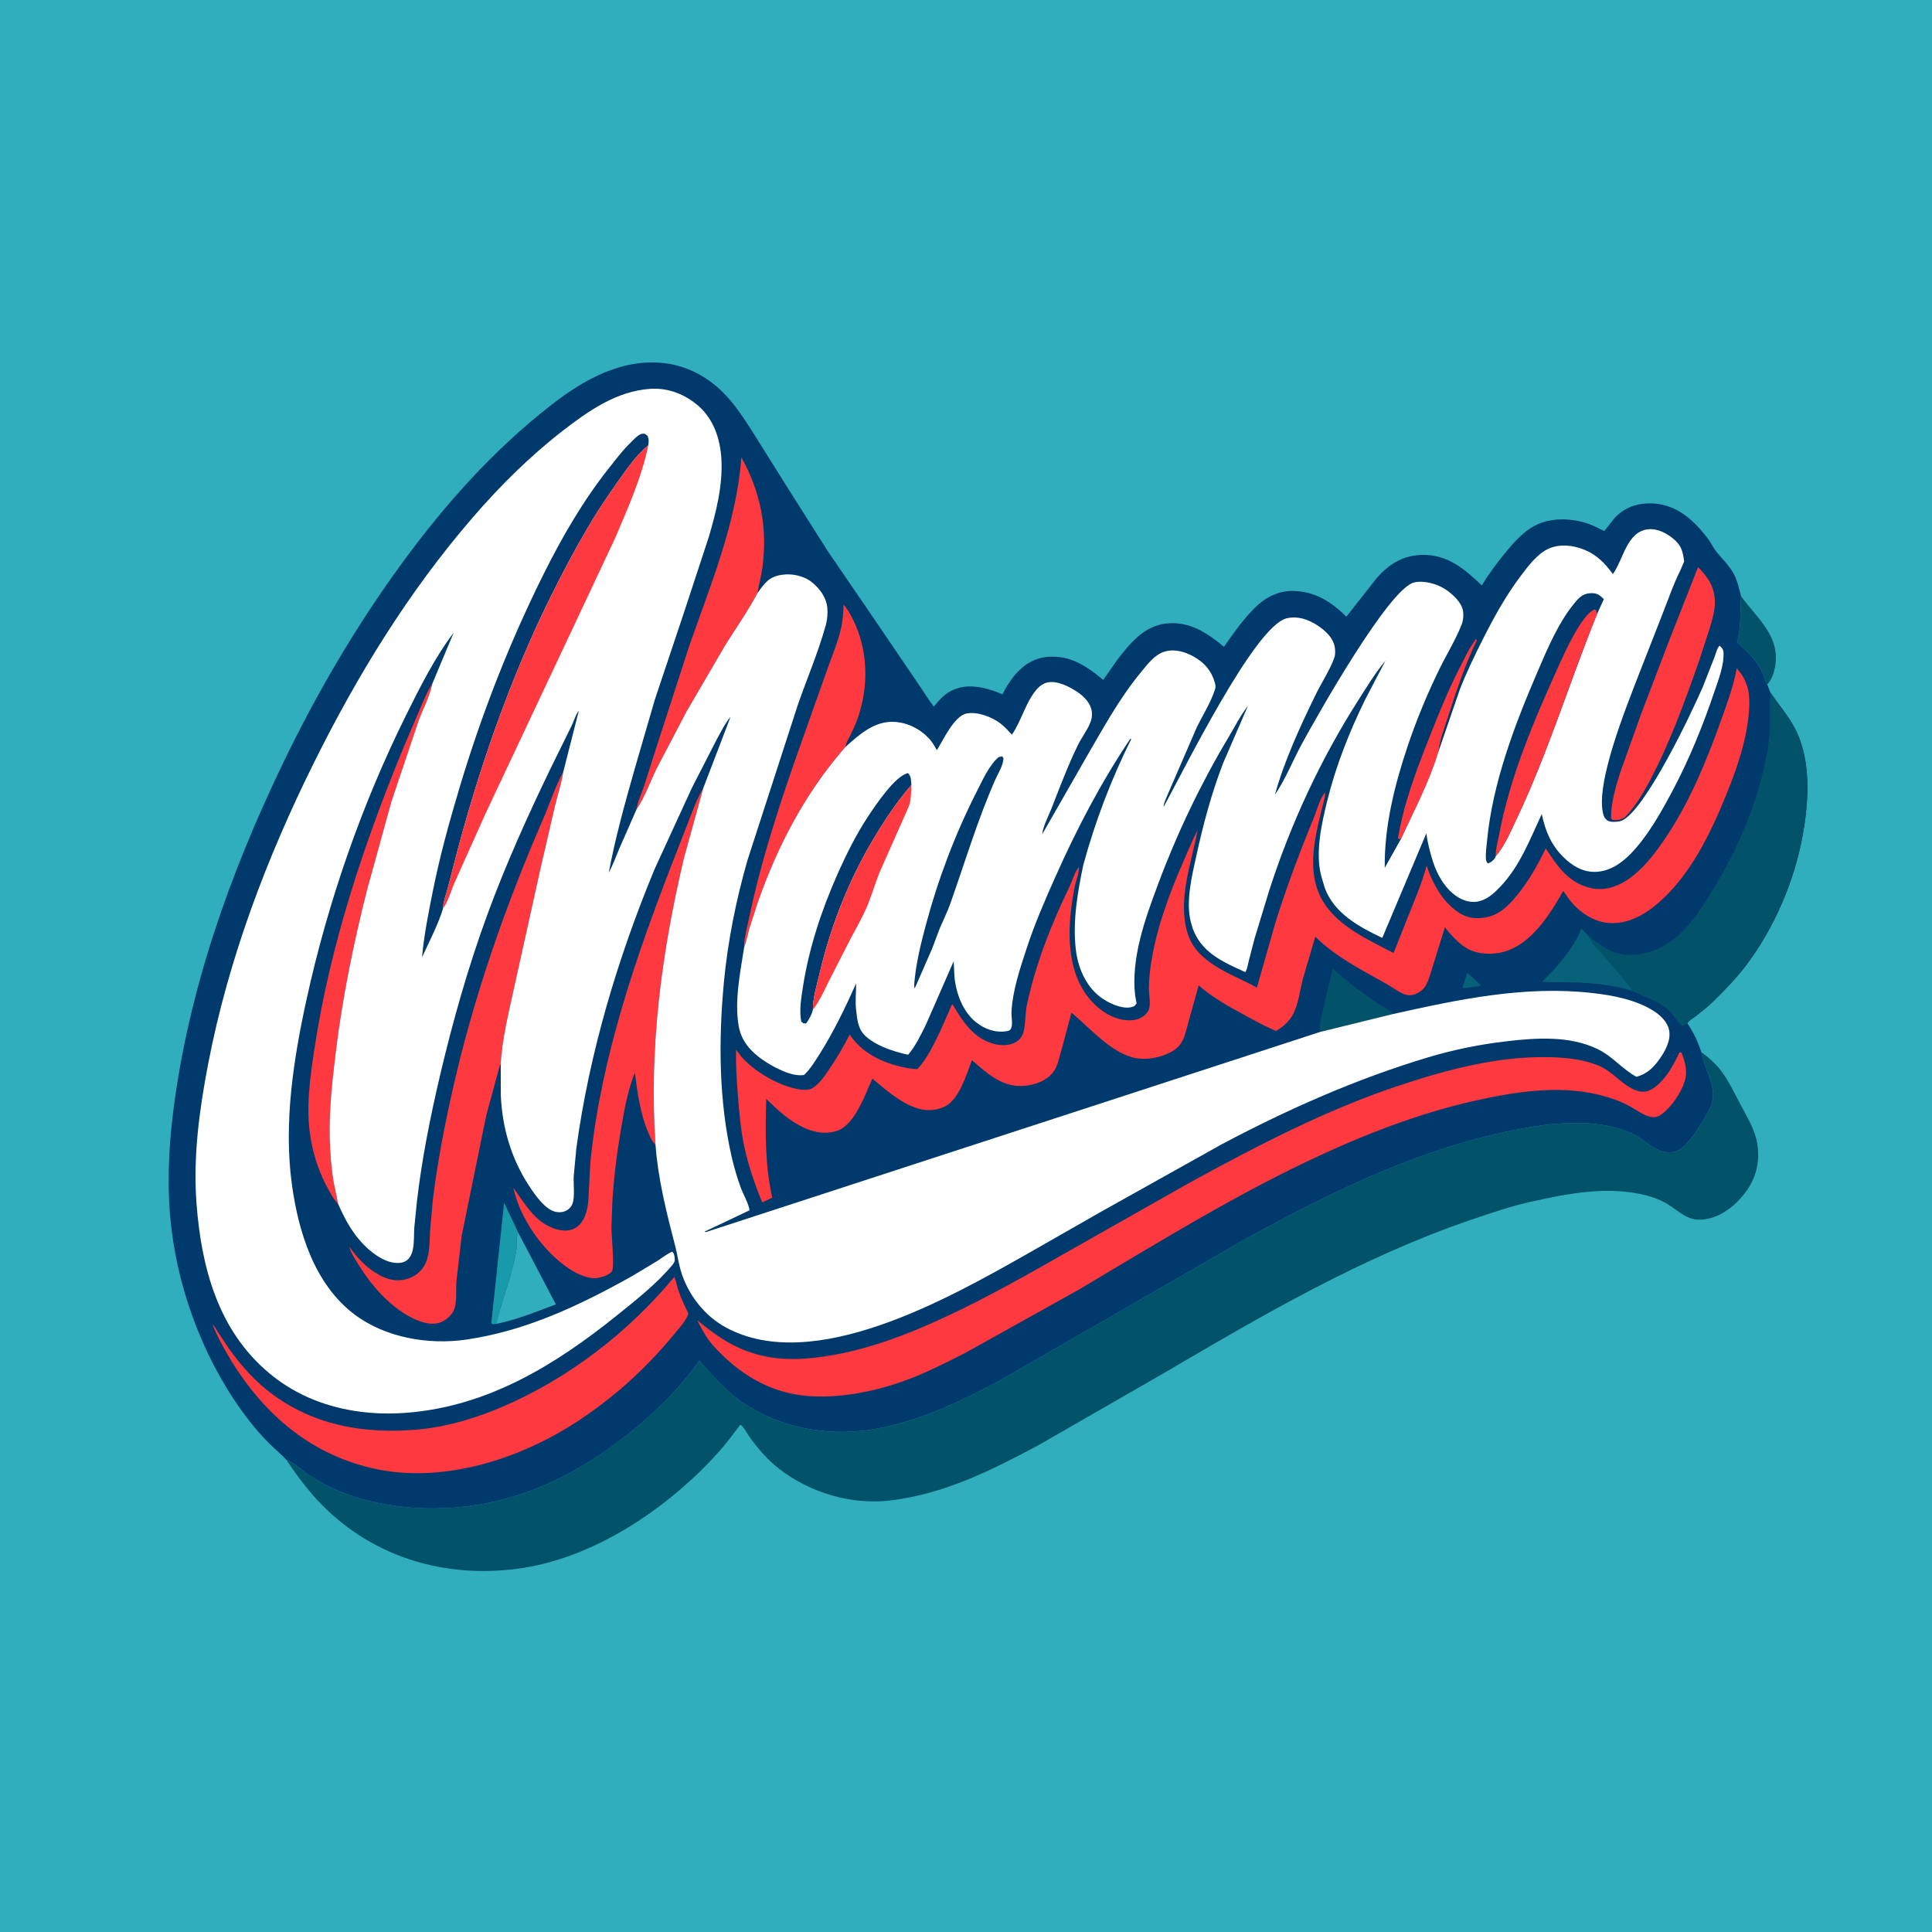 <svg version="1.1" xmlns="http://www.w3.org/2000/svg" style="display: block;" viewBox="0 0 2048 2048" width="1024" height="1024">
<path transform="translate(0,0)" fill="rgb(49,174,190)" d="M -0 -0 L 2048 0 L 2048 2048 L -0 2048 L -0 -0 z"/>
<path transform="translate(0,0)" fill="rgb(2,82,106)" d="M 1845.51 631.823 C 1862.12 655.046 1887.05 673.668 1881.83 705.861 C 1880.76 712.499 1878.17 720.669 1873.36 725.598 C 1870.64 720.969 1869.33 715.418 1866.92 710.562 C 1861.02 698.666 1851.48 689.501 1841.45 681.099 C 1845.76 664.132 1844.67 649.065 1845.51 631.823 z"/>
<path transform="translate(0,0)" fill="rgb(2,82,106)" d="M 1803.41 1115.27 C 1810.84 1120.69 1817.88 1126.71 1823.56 1133.98 C 1831.99 1144.8 1838.41 1158.31 1844.78 1170.47 C 1851.65 1183.59 1860.14 1196.89 1862.67 1211.69 C 1865.84 1230.29 1862.02 1247.96 1850.75 1263.26 C 1840.18 1277.6 1824.78 1290.23 1806.66 1292.62 C 1789.14 1294.92 1781.52 1284.99 1767.94 1276.61 C 1761.09 1272.39 1753.58 1269.37 1745.81 1267.34 C 1705.09 1256.75 1662.57 1265.01 1622.44 1274.03 C 1600.71 1278.91 1579.9 1286.03 1558.86 1293.21 C 1444.36 1332.29 1339.19 1393.62 1235.28 1454.68 L 1101.42 1531.62 C 1051.17 1558.47 1002.42 1583.15 945.153 1590.41 C 903.192 1595.73 858.941 1582.66 825.661 1556.84 C 814.205 1547.96 804.495 1536.8 795.908 1525.18 C 792.51 1520.58 789.272 1513.62 784.936 1510.11 C 777.163 1520.2 769.707 1530.48 761.154 1539.95 C 707.599 1599.23 628.957 1652.45 548.5 1662.96 C 482.397 1671.6 416.843 1656.77 364.006 1615.53 C 339.104 1596.1 320.982 1573.91 303.686 1547.63 C 311.113 1549.91 318.286 1557.05 324.681 1561.59 C 374.456 1596.97 447.94 1605.01 507 1595.06 C 565.283 1585.24 613.642 1560.24 660.142 1524.59 C 691.285 1500.71 718.642 1474.22 741.511 1442.22 C 744.861 1447.19 749.72 1451.79 753.752 1456.26 C 763.64 1467.2 773.588 1477.45 785.836 1485.81 C 830.321 1516.16 884.705 1524.31 937 1513.02 C 979.417 1503.86 1018.92 1485.27 1057 1464.99 L 1158.96 1406.38 L 1321 1312.95 C 1414.01 1261.96 1509.16 1215.35 1614.4 1196.15 C 1650.83 1189.5 1696.09 1185.71 1730.52 1201.88 C 1737.22 1205.02 1743.35 1209.98 1749.44 1214.17 C 1757.26 1219.57 1765.53 1223.09 1775.22 1220.79 C 1786.29 1218.15 1796.9 1200.89 1802.79 1191.89 C 1807.84 1184.16 1814.26 1174.42 1815.62 1165.17 C 1817.93 1149.45 1806.66 1131.61 1803.61 1116.36 L 1803.41 1115.27 z"/>
<path transform="translate(0,0)" fill="rgb(0,58,108)" d="M 303.686 1547.63 C 298.383 1541.83 292.143 1536.79 286.537 1531.26 C 278.426 1523.27 270.951 1514.79 263.969 1505.79 C 219.343 1448.27 190.242 1374.14 181.673 1301.8 C 176.869 1261.26 178.451 1219.44 183.519 1178.99 C 199.645 1050.28 243.311 926.923 299.308 810.475 C 335.21 735.815 376.8 664.527 425.687 597.599 C 471.608 534.733 522.986 477.014 584.62 429.069 C 619.428 401.992 660.186 379.208 705.824 385.166 C 728.873 388.175 749.81 399.431 766.197 415.707 C 778.709 428.134 788.337 443.166 797.833 457.924 L 834.972 517.136 L 877.748 584.673 L 924.499 652.955 L 972.175 723.072 C 978.171 731.643 983.408 740.664 989.842 748.936 C 996.382 741.195 1001.93 734.692 1011.59 730.79 C 1028.3 724.036 1046.91 729.275 1062.64 736.014 C 1066.01 729.107 1070.23 722.41 1075.08 716.435 C 1084.04 705.374 1095.64 697.672 1110.16 696.332 C 1134.13 694.119 1152 706.109 1169.48 720.741 L 1184.16 699.68 C 1197.81 681.978 1212.66 663.486 1236.39 660.931 C 1261.07 658.274 1279.4 670.793 1297.45 685.638 C 1307.23 671.556 1317.21 657.388 1329.28 645.143 C 1340.38 633.877 1354.16 626.271 1370.33 626.417 C 1393.57 626.626 1411.47 637.879 1427.19 653.758 L 1459.82 612.206 C 1472.83 597.837 1486.93 588.89 1506.83 588.239 C 1534.06 587.348 1552.3 602.999 1570.73 620.505 C 1578.11 608.469 1586.55 597.013 1595.52 586.12 C 1603.69 576.212 1612.23 566.288 1623.22 559.402 C 1640.41 548.629 1662.05 548.652 1681.01 554.321 C 1686.51 555.967 1691.58 558.445 1696.71 560.986 C 1697.05 561.151 1700.33 562.949 1700.57 562.915 C 1700.99 562.858 1710.82 549.736 1712.28 548.278 C 1717.94 542.633 1725.18 537.928 1732.91 535.771 C 1748.94 531.3 1766.12 533.832 1780.4 542.272 C 1792.59 549.474 1803.04 560.903 1811.37 572.285 C 1814.12 576.028 1816.01 580.347 1818.85 584.029 C 1825.1 592.134 1832.95 599.109 1837.82 608.245 C 1841.72 615.57 1843.4 623.856 1845.51 631.823 C 1844.67 649.065 1845.76 664.132 1841.45 681.099 C 1851.48 689.501 1861.02 698.666 1866.92 710.562 C 1869.33 715.418 1870.64 720.969 1873.36 725.598 L 1876.72 734.165 C 1885.15 746.385 1894.98 757.934 1902.08 771 C 1920.3 804.532 1917.49 849.199 1910.91 885.53 C 1902.1 934.209 1880.62 984.249 1850.65 1023.66 C 1840.36 1037.2 1828.47 1049.49 1816.31 1061.34 C 1810.48 1067.02 1804.19 1072.06 1797.74 1077.01 C 1795.05 1079.08 1789.96 1081.95 1788.69 1084.86 C 1795.16 1094.09 1799.99 1104.51 1803.41 1115.27 L 1803.61 1116.36 C 1806.66 1131.61 1817.93 1149.45 1815.62 1165.17 C 1814.26 1174.42 1807.84 1184.16 1802.79 1191.89 C 1796.9 1200.89 1786.29 1218.15 1775.22 1220.79 C 1765.53 1223.09 1757.26 1219.57 1749.44 1214.17 C 1743.35 1209.98 1737.22 1205.02 1730.52 1201.88 C 1696.09 1185.71 1650.83 1189.5 1614.4 1196.15 C 1509.16 1215.35 1414.01 1261.96 1321 1312.95 L 1158.96 1406.38 L 1057 1464.99 C 1018.92 1485.27 979.417 1503.86 937 1513.02 C 884.705 1524.31 830.321 1516.16 785.836 1485.81 C 773.588 1477.45 763.64 1467.2 753.752 1456.26 C 749.72 1451.79 744.861 1447.19 741.511 1442.22 C 718.642 1474.22 691.285 1500.71 660.142 1524.59 C 613.642 1560.24 565.283 1585.24 507 1595.06 C 447.94 1605.01 374.456 1596.97 324.681 1561.59 C 318.286 1557.05 311.113 1549.91 303.686 1547.63 z"/>
<path transform="translate(0,0)" fill="rgb(7,98,121)" d="M 1555.4 1031.05 L 1569.88 1044.5 L 1566.75 1045.52 L 1550.11 1047.5 L 1555.4 1031.05 z"/>
<path transform="translate(0,0)" fill="rgb(24,154,171)" d="M 525.956 1403.41 L 522 1403.74 L 520.827 1402.5 L 534.392 1275.03 L 549.455 1306.82 C 546.684 1311.44 548.133 1317.93 547.565 1323.19 C 547.063 1327.84 545.906 1332.6 544.92 1337.18 C 540.077 1359.68 531.085 1380.99 525.956 1403.41 z"/>
<path transform="translate(0,0)" fill="rgb(254,57,63)" d="M 1485.73 888.125 L 1482.88 889.796 L 1481.93 888.5 C 1487.95 852.001 1501.36 816.67 1514.9 782.381 C 1524.86 757.147 1534.92 732.134 1547.3 707.949 C 1552.5 697.805 1557.65 686.676 1564.5 677.566 L 1565.62 678.5 C 1553.03 704.45 1543.64 732.966 1534.79 760.385 C 1531.13 771.695 1526.44 783.671 1525.02 795.498 L 1524.92 796.436 C 1515.33 828.325 1499.7 858.031 1485.73 888.125 z"/>
<path transform="translate(0,0)" fill="rgb(2,82,106)" d="M 1399.46 1093.88 L 1399.34 1091.97 C 1398.7 1083.1 1401.56 1074.39 1403.58 1065.81 L 1412.68 1026.47 C 1427.25 1040.4 1445.2 1053.13 1461.74 1064.62 C 1465.46 1067.2 1469.95 1068.84 1473.5 1071.49 C 1474.76 1072.43 1475.42 1073.7 1476.18 1075.02 L 1399.46 1093.88 z"/>
<path transform="translate(0,0)" fill="rgb(7,98,121)" d="M 1730.86 1050.64 C 1700.08 1040.62 1666.63 1041.17 1634.66 1040.88 L 1649.84 1025.09 C 1659.52 1013.18 1670.38 999.867 1675.98 985.451 L 1676.42 984.287 L 1684.16 992.593 C 1686.9 999.753 1693.17 1005.17 1698.3 1010.71 L 1722.65 1039.5 C 1725.43 1043.02 1728.95 1046.56 1730.86 1050.64 z"/>
<path transform="translate(0,0)" fill="rgb(49,174,190)" d="M 525.956 1403.41 C 531.085 1380.99 540.077 1359.68 544.92 1337.18 C 545.906 1332.6 547.063 1327.84 547.565 1323.19 C 548.133 1317.93 546.684 1311.44 549.455 1306.82 L 589.229 1382.7 C 568.082 1390.61 548.215 1398.82 525.956 1403.41 z"/>
<path transform="translate(0,0)" fill="rgb(254,57,63)" d="M 358.468 1276.32 C 354.148 1272.06 351.23 1266.44 348.279 1261.19 C 339.05 1244.74 332.919 1227.03 329.649 1208.5 L 329.346 1206.83 C 323.846 1175.58 328.701 1141.85 333.453 1110.75 C 350.223 1000.99 385.745 894.44 427.931 792 L 445.601 750.496 C 449.345 741.954 452.911 732.512 458.247 724.846 L 458.078 725.722 C 455.459 738.553 447.922 752.435 443.451 764.885 L 414.866 849.937 L 388.927 944 C 374.463 1001.18 362.768 1058.61 355.705 1117.2 C 352.186 1146.39 348.863 1176.35 349.513 1205.78 C 349.858 1221.45 351.038 1236.83 353.554 1252.32 L 358.468 1276.32 z"/>
<path transform="translate(0,0)" fill="rgb(254,57,63)" d="M 1800.01 601.204 C 1810.29 611.421 1817.34 621.939 1817.84 636.896 C 1818.17 646.893 1815.03 657.158 1812.15 666.603 L 1801.34 699.892 C 1785.66 744.703 1768.95 790.912 1746.16 832.691 C 1739.62 844.69 1732.03 856.336 1722.58 866.233 C 1717.49 869.348 1714.88 869.622 1709 869.057 L 1707.81 867.5 C 1707.64 851.153 1712.43 835 1717.27 819.522 L 1739.13 758.304 L 1768.36 681.605 L 1800.01 601.204 z"/>
<path transform="translate(0,0)" fill="rgb(254,57,63)" d="M 788.785 1004.43 C 788.422 998.999 789.854 992.859 790.85 987.509 L 798.141 954.509 C 810.025 903.34 826.425 852.825 843.746 803.24 L 875.993 712.223 C 881.326 697.042 887.897 681.738 891.528 666.075 C 893.49 657.61 893.899 649.41 894.327 640.759 L 899.451 647.926 C 919.91 681.968 922.238 723.877 909.326 761.131 C 907.123 767.487 904.287 773.575 901.321 779.602 C 899.649 782.999 897.306 786.654 896.502 790.335 L 896.213 791.79 C 853.446 840.772 824.331 896.378 802.979 957.5 L 794.458 983.956 C 792.605 990.681 791.238 997.925 788.785 1004.43 z"/>
<path transform="translate(0,0)" fill="rgb(254,57,63)" d="M 674.731 857.983 C 675.735 849.987 679.909 841.663 682.5 834.022 L 694.838 795.239 L 730.406 685.346 C 752.974 620.585 780.995 553.759 785.85 484.828 C 806.677 522.137 813.715 559.848 808.14 602.234 C 806.961 611.197 804.297 619.849 802.912 628.787 C 792.866 647.775 780.217 665.731 768.793 683.944 L 727.81 754.116 L 695.701 815.419 C 689.199 828.836 683.238 845.832 674.731 857.983 z"/>
<path transform="translate(0,0)" fill="rgb(254,57,63)" d="M 694.873 1213.45 C 691.042 1209.94 688.936 1204.56 686.934 1199.85 C 678.569 1180.15 675.763 1158.06 672.969 1137 C 665.559 1155.77 661.756 1176.52 658.379 1196.36 C 653.924 1222.53 650.497 1248.9 649.051 1275.42 L 648.119 1301.51 C 648.141 1309.25 651.598 1343.6 648.667 1347.67 C 645.982 1351.4 638.575 1353.78 634.172 1354.59 C 623.904 1356.45 611.717 1350.45 603.381 1344.93 C 575.892 1326.75 551.022 1291.57 544.188 1259.09 C 553.896 1272.39 562.97 1288.41 577.25 1297.38 C 584.93 1302.21 595.865 1306.14 605 1303.72 C 618.919 1300.02 623.075 1283.64 623.76 1271.13 L 625.889 1230.99 C 637.092 1121.37 674.035 1014.33 713.702 912.159 L 730.984 867.79 C 735.177 857.123 739.297 845.643 745.335 835.877 L 745.045 837.191 L 725.049 909.5 C 701.278 1010.03 687.915 1110.08 694.873 1213.45 z"/>
<path transform="translate(0,0)" fill="rgb(254,57,63)" d="M 530.804 1128.2 C 529.85 1129.42 529.605 1130.1 529.261 1131.64 L 515.505 1182.23 L 489.455 1309.64 L 483.852 1357.78 C 482.985 1367.16 484.887 1381.36 480.737 1389.63 C 477.956 1395.17 471.796 1400.18 465.93 1402.11 C 455.676 1405.49 443.222 1400.52 434.238 1395.66 C 411.767 1383.5 393.555 1362.35 380.229 1340.92 C 376.346 1334.68 372.148 1328.28 370.031 1321.19 C 378.738 1333.35 387.804 1343.46 400.936 1350.92 C 410.887 1356.58 420.353 1359 431.559 1355.72 C 437.082 1354.1 441.737 1351.2 445.73 1347.05 C 450.432 1342.17 452.822 1336.13 454.059 1329.54 C 455.576 1321.47 455.46 1312.94 455.893 1304.75 L 458.8 1272.44 C 463.559 1232.83 471.198 1193.2 480.024 1154.3 C 502.351 1055.88 535.439 960.988 575.606 868.55 C 582.837 851.91 588.635 833.674 597.197 817.79 C 595.373 830.035 591.285 841.932 588.388 853.96 L 573.117 919.939 L 544.962 1047 C 539.362 1073.19 532.09 1101.47 530.804 1128.2 z"/>
<path transform="translate(0,0)" fill="rgb(254,57,63)" d="M 714.809 1353.54 C 716.688 1357.74 717.507 1363.14 719.021 1367.62 C 721.924 1376.19 725.824 1384.33 729.731 1392.49 C 727.431 1400.13 719.479 1408.39 714.485 1414.49 C 683.804 1452 646.797 1485.03 605.69 1510.79 C 545.169 1548.72 465.701 1573.01 394.166 1556.28 C 328.752 1540.98 280.71 1499.65 245.798 1443.54 C 238.132 1430.84 230.77 1417.86 225.294 1404.05 C 227.739 1406.02 229.28 1409.34 230.973 1412 L 242.39 1429.19 C 253.498 1444.72 266.236 1459.66 280.988 1471.85 C 328.145 1510.8 386.233 1521.03 445.735 1515.08 C 475.552 1512.1 505.558 1502.83 533 1491.08 C 602.543 1461.31 666.758 1411.8 714.809 1353.54 z"/>
<path transform="translate(0,0)" fill="rgb(2,82,106)" d="M 1876.72 734.165 C 1885.15 746.385 1894.98 757.934 1902.08 771 C 1920.3 804.532 1917.49 849.199 1910.91 885.53 C 1902.1 934.209 1880.62 984.249 1850.65 1023.66 C 1840.36 1037.2 1828.47 1049.49 1816.31 1061.34 C 1810.48 1067.02 1804.19 1072.06 1797.74 1077.01 C 1795.05 1079.08 1789.96 1081.95 1788.69 1084.86 C 1787.33 1086.12 1785.34 1086.78 1783.66 1087.55 C 1779.66 1086.2 1776.84 1080.37 1774.2 1077 C 1771.35 1073.37 1768.14 1070.21 1764.48 1067.41 C 1754.47 1059.77 1743.31 1057.05 1732.39 1051.44 L 1730.86 1050.64 C 1728.95 1046.56 1725.43 1043.02 1722.65 1039.5 L 1698.3 1010.71 C 1693.17 1005.17 1686.9 999.753 1684.16 992.593 C 1691.21 997.761 1698.16 1003.31 1706.05 1007.15 C 1720.73 1014.3 1736.52 1013.37 1751.5 1008.1 C 1761.71 1004.5 1771.24 998.467 1779.29 991.291 C 1793.75 978.406 1803.41 963.125 1813.54 946.817 C 1844.05 897.679 1867.08 842.802 1875.1 785.241 C 1877.42 768.599 1875.5 752.079 1876.62 735.476 L 1876.72 734.165 z"/>
<path transform="translate(0,0)" fill="rgb(254,57,63)" d="M 1780.32 1115.5 L 1782.5 1115.89 C 1785.3 1123.13 1787.5 1129.85 1787.28 1137.76 C 1786.91 1151.02 1775.2 1168.94 1765.54 1177.73 C 1762.35 1180.62 1758.57 1183.88 1754.11 1184.23 C 1746.1 1184.88 1736.75 1177.99 1730.09 1174.1 C 1724.4 1170.79 1718.87 1168.14 1712.69 1165.89 C 1667.19 1149.33 1619.8 1154.98 1573.33 1164.65 C 1513.02 1177.19 1455.92 1198.62 1400.11 1224.33 C 1311.65 1265.07 1227.84 1317.02 1144.2 1366.73 L 1023 1434.28 C 1002.42 1444.67 981.897 1455.2 960.22 1463.15 C 928.58 1474.76 892.636 1482.05 858.913 1480 C 816.744 1477.45 782.897 1456.43 755.27 1425.6 C 748.497 1417.58 743.775 1408.66 738.972 1399.39 C 762.223 1418.65 783.24 1432.52 813.5 1438.24 C 835.223 1442.35 857.314 1440.63 879 1437.09 C 921.198 1430.19 961.521 1414.82 1000.17 1396.94 C 1046.16 1375.67 1089.71 1350.89 1133.66 1325.82 L 1260.5 1254.01 C 1331.46 1215.16 1404.99 1176.75 1481.88 1151.14 C 1533.02 1134.1 1586.58 1119.65 1640.91 1120.62 C 1659.08 1120.95 1677.45 1122.63 1694.45 1129.56 C 1708.89 1135.45 1718.05 1148.42 1731.5 1154.73 C 1736.59 1157.12 1742.41 1158.33 1747.83 1156.09 C 1762.75 1149.93 1774.04 1129.5 1780.32 1115.5 z"/>
<path transform="translate(0,0)" fill="rgb(254,57,63)" d="M 1403.35 848.961 C 1394.96 883.238 1382.88 923.47 1402.78 956.006 C 1418.95 982.419 1450.91 996.406 1477.27 1010.25 L 1492.69 971.363 C 1499.67 953.94 1507.44 935.783 1512.33 917.66 C 1518.72 937.462 1531.45 960.092 1550.79 969.882 C 1560.01 974.552 1572.1 974.079 1581.7 970.62 C 1591.51 967.09 1598.78 959.988 1605.46 952.266 C 1618.98 936.64 1629.69 917.933 1638.52 899.322 C 1650.78 918.251 1663.08 936.191 1686.43 941.426 C 1700.14 944.499 1713.53 940.351 1724.94 932.739 C 1740.75 922.187 1752.23 907.451 1762.95 892 C 1789.88 853.154 1808.5 808.138 1824.32 763.76 C 1830.38 746.736 1836.93 729.181 1840.43 711.413 L 1840.97 708.383 C 1852.5 721.11 1855.13 733.908 1854.19 750.732 C 1852.43 782.667 1841.49 814.02 1829.54 843.384 C 1813.12 883.741 1791.87 927.494 1758.5 956.645 C 1743.76 969.524 1725.45 980.091 1705.18 978.387 C 1688.78 977.009 1674.53 967.031 1664.29 954.622 L 1657.1 944.391 C 1643.22 969.071 1623.37 1000.71 1594.46 1008.88 C 1582.41 1012.29 1566.89 1011.83 1555.79 1005.73 C 1546.58 1000.67 1538.07 991.124 1531.67 982.978 L 1518.92 1023.97 C 1516.72 1030.68 1514.81 1038.86 1511.26 1044.95 C 1509.43 1048.08 1506.52 1050.52 1503.4 1052.3 C 1498.99 1054.81 1494.12 1055.82 1489.27 1054.13 C 1482.65 1051.83 1476.67 1046.94 1470.57 1043.47 C 1444.3 1028.49 1415.87 1014.52 1394.28 992.899 L 1381.29 1037 C 1378.01 1049.45 1376.44 1065.12 1370.04 1076.33 C 1365.91 1083.57 1359.71 1088.54 1352.74 1092.87 C 1340.73 1087.84 1329.42 1081.53 1317.99 1075.32 C 1301.1 1066.14 1285.24 1057.25 1270.64 1044.55 L 1259.34 1085.12 C 1257.4 1092 1255.84 1100.1 1251.79 1106.1 C 1249.05 1110.17 1245.15 1113.2 1240.84 1115.46 C 1228.81 1121.77 1212.31 1124.52 1199.24 1120.52 C 1175.17 1113.15 1154.83 1089.25 1135.8 1073.45 L 1124.81 1114.53 C 1122.93 1121.04 1121.4 1128.64 1117.82 1134.42 C 1115.1 1138.81 1111.57 1142.04 1107.12 1144.62 C 1096.01 1151.07 1081.31 1152.96 1068.96 1149.45 C 1053.89 1145.16 1041.89 1133.86 1030.32 1123.83 C 1024.63 1138.67 1016.77 1165.68 1001.5 1172.98 C 994.545 1176.31 986.599 1177.53 979 1176.29 L 977.504 1176.06 C 958.396 1172.7 939.171 1155.41 924.743 1143.38 C 917.17 1160.14 906.443 1191.35 888.531 1198.26 C 876.479 1202.91 863.283 1200.63 851.883 1195.28 C 836.278 1187.96 824.444 1176.73 812.253 1164.85 C 811.236 1200.29 810.864 1234.77 818.624 1269.55 L 807.999 1274.62 C 800.149 1255.49 793.288 1235.76 789.003 1215.5 C 784.968 1196.43 783.346 1176.96 781.928 1157.55 C 780.84 1142.67 779.814 1127.48 780.343 1112.56 L 780.877 1113.41 C 793.296 1132.65 822.489 1149.81 844.633 1154.33 C 849.583 1155.34 856.888 1156.22 861.348 1153.41 C 868.392 1148.97 873.539 1141.43 878.158 1134.69 C 886.595 1122.4 894.025 1109.94 900.734 1096.62 C 914.04 1116.65 935.636 1126.79 958.762 1131.56 C 963.288 1132.5 967.745 1133.24 972.379 1133.33 C 983.023 1122.29 990.509 1105.8 997.149 1092 L 1006.29 1071.36 C 1007.17 1069.35 1008.06 1065.88 1009.76 1064.68 C 1020.63 1083.1 1032.27 1101.22 1054.5 1106.8 C 1061.63 1108.59 1070.87 1108.43 1077.27 1104.48 C 1081.58 1101.81 1084.21 1097.63 1085.29 1092.7 C 1087.29 1083.51 1086.69 1073.84 1088.7 1064.53 C 1098.09 1021.18 1114.43 979.686 1133.73 939.91 C 1136.59 933.998 1139.41 923.778 1143.72 919.061 C 1144.17 924.795 1140.31 934.367 1139.14 940.479 C 1133.96 967.569 1131.07 996.144 1137.56 1023.23 C 1142.54 1044.02 1154.62 1063.54 1173.32 1074.65 C 1182.58 1080.14 1195.5 1083.58 1206.11 1080.3 C 1211.24 1078.71 1216.56 1074.48 1218.15 1069.19 C 1219.91 1063.36 1217.77 1053.32 1217.86 1046.95 C 1217.97 1039.23 1218.69 1031.56 1219.78 1023.92 C 1225.24 985.633 1239.29 947.709 1254.78 912.455 C 1259.53 901.656 1263.92 890.482 1269.49 880.095 C 1262.97 914.896 1248.49 952.296 1258.41 987.746 C 1267.75 1021.13 1305.08 1031.83 1332.38 1046.88 L 1351.45 979.935 C 1363.22 941.79 1377.42 904.179 1392.56 867.255 C 1395.9 859.092 1398.87 847.012 1404.35 840.241 C 1405.5 842.362 1403.9 846.512 1403.35 848.961 z"/>
<path transform="translate(0,0)" fill="rgb(255,255,255)" d="M 1524.92 796.436 L 1547.34 731.256 C 1554.48 712.813 1563.35 694.539 1572.27 676.907 C 1584.3 653.131 1596.52 630.96 1612.66 609.672 C 1620.22 599.691 1629.82 586.955 1641.46 581.671 C 1653.45 576.232 1667.65 577.94 1679.49 582.752 C 1692.83 588.175 1701.38 597.142 1709.69 608.553 C 1720.72 593.492 1724.44 563.454 1747 561.079 C 1757.29 559.996 1767.35 565.47 1774.84 572 C 1782.65 578.812 1784 585.372 1785.28 595.21 L 1781.13 604.848 C 1773.08 620.935 1767.16 639.073 1760.38 655.813 L 1736.41 717.046 C 1724.08 749.184 1690.01 832.706 1699.85 864.211 C 1700.65 866.771 1702.46 869.171 1704.96 870.283 C 1708.32 871.779 1715.89 871.332 1719.27 869.848 C 1744.05 858.959 1793.16 755.808 1805.08 728.085 L 1817.44 696.578 C 1818.73 693.224 1820.22 686.857 1822.8 684.5 C 1825.15 686.59 1826.78 688.166 1826.96 691.5 C 1827.72 705.138 1821.64 720.471 1817.34 733.194 C 1805.42 768.529 1790.58 805.167 1773.02 838.14 C 1760.78 861.127 1746.55 886.66 1728.32 905.315 C 1718.2 915.673 1705.52 924.014 1690.59 924.228 C 1677.6 924.415 1666.26 917.544 1657.31 908.606 C 1643.97 895.294 1638.21 881.04 1634.33 862.925 C 1621.73 889.926 1611.1 918.397 1589.98 940.344 C 1584.72 945.818 1578.78 951.389 1571.61 954.218 C 1563.97 957.228 1556.22 956.43 1548.93 952.915 C 1533.88 945.658 1523.84 928.585 1518.92 913.13 C 1515.91 903.642 1513.29 893.33 1511.94 883.468 L 1465.27 994.196 C 1440.81 982.671 1414.07 968.107 1404.32 941.153 L 1400.97 930 L 1400.47 928.104 C 1394.06 903.176 1401.08 872.558 1407.13 848.162 C 1416.19 811.533 1430.42 775.764 1446.95 741.897 L 1468.64 700.355 C 1458.01 713.094 1449.27 727.514 1440.35 741.485 C 1399.84 804.931 1368.08 873.319 1345.08 945.017 L 1329.87 995 L 1323.6 1019.11 C 1322.71 1022.71 1322.17 1027.43 1320.09 1030.49 C 1296.84 1019.89 1273.77 1010.14 1264.36 984.317 L 1262.94 979.5 L 1262.44 977.719 C 1256.62 955.758 1263.58 928.29 1268.31 906.583 C 1275.57 873.226 1284.29 841.011 1296.5 809.075 L 1322.86 748.247 C 1315 758.341 1308.9 770.441 1302.33 781.445 C 1272.86 830.775 1247.76 883.237 1227.67 937.083 C 1213.93 973.902 1198.54 1016.01 1203.39 1055.96 L 1204.83 1063.5 C 1203.32 1066.11 1202.09 1067.05 1199 1067.7 C 1188.49 1069.89 1173.96 1062.77 1165.88 1056.5 C 1150.43 1044.51 1142.48 1024.95 1140.35 1005.94 C 1137.03 976.335 1142.24 945.976 1148.3 917.045 C 1160.76 871.232 1177.94 826.009 1199.13 783.5 L 1198.22 783.053 C 1166.97 829.691 1141.7 878.028 1118.85 929.257 C 1107.85 953.933 1096.84 979.249 1088.41 1004.93 C 1081.32 1026.53 1073.12 1050.63 1072.19 1073.51 C 1071.98 1078.83 1075.05 1090.97 1068.89 1092.71 C 1068.43 1092.84 1067.97 1092.96 1067.5 1093.04 C 1055.68 1095.12 1044.07 1091.11 1034.82 1083.77 C 1020.56 1072.44 1013.43 1052.98 1011.75 1035.31 L 1010.94 1018.95 L 981.334 1086.6 C 976.057 1097.19 970.423 1109.06 962.678 1118.05 C 947.523 1115.04 923.077 1106.98 913.824 1094.08 C 909.232 1087.67 908.402 1078.25 907.514 1070.58 C 906.437 1061.27 907.563 1051.79 907.559 1042.44 C 896.187 1067.82 883.57 1094.12 868.64 1117.62 C 864.053 1124.84 858.635 1133.77 852.326 1139.5 C 839.204 1141.91 819.078 1130.79 808.469 1123.46 C 795.652 1114.6 785.724 1103.32 783.021 1087.5 C 778.425 1060.6 784.684 1031.08 788.785 1004.43 C 791.238 997.925 792.605 990.681 794.458 983.956 L 802.979 957.5 C 824.331 896.378 853.446 840.772 896.213 791.79 C 910.673 778.895 926.55 764.35 947.35 765.179 C 962.276 765.775 976.479 773.12 986.159 784.423 C 988.933 787.662 991.028 791.548 993.13 795.242 C 1000.02 784.335 1011.46 758.668 1025 756.252 C 1036.36 754.223 1051.68 760.055 1060.5 766.88 C 1065 770.358 1068.82 774.617 1072.67 778.782 C 1083.09 763.781 1087.77 742.3 1100.4 729.183 C 1102.87 726.616 1106.62 724.249 1110.13 723.459 C 1120.83 721.051 1134.55 728.262 1143.13 734.27 C 1149.73 738.889 1156.12 745.705 1157.34 754 C 1157.97 758.278 1157.26 762.323 1155.64 766.313 C 1152.3 774.54 1146.46 781.959 1142.53 789.993 C 1131.91 811.742 1123.49 834.535 1114.6 857.024 C 1111.27 865.438 1105.84 875.409 1104.77 884.391 L 1149.82 805.657 C 1168.63 773.515 1185.78 741.193 1209.67 712.315 C 1216.43 704.141 1223.69 694.177 1234.19 690.852 C 1244.84 687.477 1256.42 690.878 1265.84 696.281 C 1277.27 702.843 1284.64 711.663 1287.99 724.406 C 1288.86 727.735 1288.56 729.094 1287.46 732.318 C 1282.87 745.773 1274.67 758.481 1268.5 771.333 L 1238.36 840.923 C 1237.41 843.363 1232.76 853.081 1233.71 854.857 C 1253.72 818.953 1329.83 663.552 1363.86 655.467 C 1376.03 652.577 1387.76 656.891 1397.71 663.722 C 1405.28 668.922 1413.16 676.204 1414.84 685.654 C 1415.47 689.161 1415.64 693.601 1414.46 697.013 C 1409.85 710.286 1401.05 723.272 1394.84 735.993 C 1378.24 769.989 1361.63 805.949 1351.43 842.44 C 1362.6 826.352 1370.45 806.179 1379.85 788.892 C 1396.4 758.457 1472.55 623.344 1499.14 617.393 C 1510.08 614.946 1524.35 619.143 1533.31 625.458 C 1540.59 630.591 1549.57 638.794 1550.93 648 C 1551.56 652.271 1551.09 657.597 1549.56 661.605 C 1543.4 677.706 1533.38 693.805 1525.77 709.362 C 1512.85 735.763 1501.3 763.706 1491.96 791.562 C 1478.29 832.311 1467.22 876.772 1467.91 919.932 L 1485.73 888.125 C 1499.7 858.031 1515.33 828.325 1524.92 796.436 z"/>
<path transform="translate(0,0)" fill="rgb(0,58,108)" d="M 1058.66 802.5 L 1062.5 801.736 L 1063.74 804 C 1063.32 811.749 1058.16 819.45 1055.05 826.49 C 1036.41 868.657 1023.04 913.549 1007.68 957 L 1005.03 964.049 L 1004.11 966.05 L 999.595 976.5 C 995.028 985.743 991.782 996.48 987.855 1006.13 L 971.09 1044.5 L 969.5 1047.97 C 969.174 1046.19 968.994 1044.69 969.141 1042.87 C 970.844 1021.77 976.021 1000.8 981.47 980.407 C 994.441 931.862 1012.5 884.094 1035.29 839.318 C 1041.38 827.366 1048.37 811.296 1058.66 802.5 z"/>
<path transform="translate(0,0)" fill="rgb(0,58,108)" d="M 861.69 1070.28 C 861.144 1074.23 857.026 1081.75 854.5 1084.92 C 851.369 1084.92 851.581 1085 849.338 1082.81 C 847.064 1071.04 849.364 1057.64 851.187 1045.9 C 857.504 1005.23 870.771 965.065 887.409 927.504 C 896.811 906.279 907.432 884.774 920.268 865.372 C 928.186 853.405 948.905 822.327 962.5 819.56 C 966.051 822.93 965.704 827.477 966.09 832.172 C 953.4 846.604 942.38 862.752 932.169 879 C 902.458 926.272 881.412 977.881 868.7 1032.25 C 865.987 1043.85 861.545 1058.44 861.69 1070.28 z"/>
<path transform="translate(0,0)" fill="rgb(254,57,63)" d="M 861.69 1070.28 C 861.545 1058.44 865.987 1043.85 868.7 1032.25 C 881.412 977.881 902.458 926.272 932.169 879 C 942.38 862.752 953.4 846.604 966.09 832.172 C 965.69 840.33 966.102 849.437 962.5 856.852 L 932.129 925.293 C 927.148 938.021 923.303 951.438 917.797 963.899 C 913.092 974.547 906.957 984.854 901.558 995.185 L 881.003 1035.45 C 875.271 1046.21 869.312 1061 861.69 1070.28 z"/>
<path transform="translate(0,0)" fill="rgb(0,58,108)" d="M 1585.52 907.438 C 1585.35 908.249 1585.31 908.751 1584.79 909.5 C 1582.92 912.151 1580.12 914.652 1577 915.156 C 1575.78 913.647 1575.31 912.507 1575.16 910.602 C 1574.69 904.326 1575.75 897.42 1576.35 891.156 C 1582.2 829.702 1605.66 768.38 1629.87 712 C 1640.6 686.994 1652.85 657.925 1670.77 637.239 C 1675.2 632.134 1679.23 629.09 1686.14 628.814 C 1693.06 628.538 1695.35 630.645 1700.17 635.083 L 1692.84 651.156 C 1663.58 723.289 1640.98 798.013 1607.51 868.408 C 1601.55 880.945 1594.88 897.154 1585.52 907.438 z"/>
<path transform="translate(0,0)" fill="rgb(254,57,63)" d="M 1585.52 907.438 C 1585.29 900.433 1587.69 892.376 1588.98 885.5 C 1600.68 822.877 1626.41 762.97 1652.53 705.253 C 1659 690.966 1676.84 651.121 1690.5 645.977 L 1692.2 647 L 1692.84 651.156 C 1663.58 723.289 1640.98 798.013 1607.51 868.408 C 1601.55 880.945 1594.88 897.154 1585.52 907.438 z"/>
<path transform="translate(0,0)" fill="rgb(255,255,255)" d="M 458.247 724.846 L 480.905 670.664 C 460.958 696.928 444.932 728.921 430.318 758.409 C 383.353 853.176 347.862 955.264 325.163 1058.5 C 311.202 1122 300.533 1190.03 309.342 1255 C 316.199 1305.57 333.122 1360.89 375.318 1393.02 C 408.146 1418.01 454.086 1425.9 494.412 1420.01 C 557.724 1410.75 614.336 1383.84 669.671 1352.95 L 696.593 1336.76 C 701.671 1333.51 706.965 1329.22 712.5 1326.86 C 714.522 1328.48 714.732 1330.45 715.125 1333 C 715.701 1336.74 714.85 1338.42 712.486 1341.24 C 696.027 1360.9 674.223 1378.11 654.271 1394.15 C 588.602 1446.95 517.376 1490.72 431.5 1497.56 C 378.772 1501.76 326.014 1489.84 284.864 1455.2 C 230.871 1409.74 213.293 1342.86 208.273 1275.17 C 204.597 1225.6 211.408 1175.59 220.799 1127 C 242.244 1016.02 282.908 908.838 333.113 807.842 C 379.175 715.18 433.246 627.138 501.036 548.649 C 530.181 514.904 561.6 483.723 596.87 456.385 C 624.062 435.309 653.732 414.659 689.129 412.199 C 708.417 410.859 726.493 418.024 740.797 430.682 C 756.905 444.936 763.634 466.155 764.739 487.055 C 766.205 514.784 759.149 542.676 751.413 569.06 L 725.115 649.09 L 694.057 741.929 L 672.584 815.825 C 662.324 851.884 652.268 887.984 645.345 924.841 C 649.833 916.902 652.768 908.373 656.308 899.996 L 674.731 857.983 C 683.238 845.832 689.199 828.836 695.701 815.419 L 727.81 754.116 L 768.793 683.944 C 780.217 665.731 792.866 647.775 802.912 628.787 C 810.429 618.311 814.914 611.452 828.625 609.339 C 839.504 607.663 852.162 610.313 860.766 617.287 C 869.06 624.011 876.115 633.591 876.999 644.5 C 877.489 650.536 877.016 656.672 875.409 662.509 C 867.597 690.876 855.57 719.035 845.838 746.837 L 792.317 911.998 C 780.312 953.958 771.507 997.463 767.392 1040.93 C 761.596 1102.16 761.869 1166.98 775.775 1227.08 C 778.277 1237.89 781.473 1248.54 785.25 1258.97 C 787.617 1265.5 793.893 1276.44 794.525 1282.99 L 747.034 1305.5 L 748 1306.15 L 1399.46 1093.88 L 1476.18 1075.02 C 1546.03 1059.48 1615.92 1044.5 1688 1052.64 C 1709.84 1055.11 1733.67 1059.64 1752.6 1071.41 C 1759.78 1075.88 1767.6 1083.2 1769.3 1091.84 C 1771.46 1102.75 1765.23 1114.27 1759.02 1122.86 C 1752.4 1132.03 1745.93 1138.35 1734.72 1141.47 C 1719.77 1133.41 1709.51 1119.88 1693.88 1112.25 C 1664.07 1097.71 1629 1100.07 1597 1103.8 C 1568.71 1107.1 1541.54 1112.56 1514.26 1120.7 C 1438.51 1143.3 1364.98 1175.9 1295.19 1212.94 L 1168 1284.02 L 1087.04 1330.25 C 1004.99 1376.61 862.625 1457.23 769.835 1407.36 C 746.497 1394.82 728.862 1371.83 721.475 1346.38 C 719.102 1338.2 718.039 1329.66 715.891 1321.41 C 706.564 1285.56 697.662 1250.57 694.873 1213.45 C 687.915 1110.08 701.278 1010.03 725.049 909.5 L 745.045 837.191 L 745.335 835.877 L 774.464 759.76 C 768.626 766.726 764.457 775.363 760.059 783.287 L 733.532 835.014 L 694.007 921.039 C 654.858 1015.44 624.834 1115.65 610.972 1217 L 608.123 1247.24 C 607.756 1255.39 609.541 1268.44 606.911 1275.88 C 605.066 1281.09 599.891 1284.54 594.5 1284.97 C 588.126 1285.49 582.746 1282.64 578.097 1278.5 C 570.723 1271.93 565.09 1263.63 559.783 1255.38 C 541.532 1227.01 532.329 1194.65 530.869 1161.02 L 530.804 1128.2 C 532.09 1101.47 539.362 1073.19 544.962 1047 L 573.117 919.939 L 588.388 853.96 C 591.285 841.932 595.373 830.035 597.197 817.79 L 613.614 753.307 C 610.081 757.651 608.542 763.99 606.06 769.044 L 583.119 815.672 C 558.895 865.889 535.851 917.04 516.642 969.422 C 496.339 1024.79 479.976 1082.5 466.487 1139.87 C 456.01 1184.43 447.186 1228.62 441.88 1274.15 L 439.136 1301.77 C 438.223 1314.41 441.409 1337.48 423.133 1338.76 C 410.538 1339.64 397.193 1330.51 388.417 1322.18 C 374.197 1308.67 366.413 1294.01 358.468 1276.32 L 353.554 1252.32 C 351.038 1236.83 349.858 1221.45 349.513 1205.78 C 348.863 1176.35 352.186 1146.39 355.705 1117.2 C 362.768 1058.61 374.463 1001.18 388.927 944 L 414.866 849.937 L 443.451 764.885 C 447.922 752.435 455.459 738.553 458.078 725.722 L 458.247 724.846 z"/>
<path transform="translate(0,0)" fill="rgb(0,58,108)" d="M 469.6 963.133 C 464.428 980.234 454.856 998.4 447.383 1014.78 C 449.413 991.446 454.124 968.163 458.704 945.234 C 466.234 907.54 476.332 870.987 487.363 834.199 C 510.734 756.258 540.372 680.455 576.712 607.639 C 596.229 568.532 618.716 529.853 645.98 495.609 C 653.103 486.663 660.034 477.336 668.289 469.395 C 671.219 466.577 676.364 460.556 680.5 459.847 C 683.604 459.315 684.331 460.238 686.5 462.092 C 688 465.739 687.743 468.062 687.22 471.924 C 672.484 484.236 661.305 501.707 650.224 517.318 C 628.5 547.922 610.623 580.095 593.409 613.394 C 546.393 704.34 512.022 800.815 485.47 899.562 L 474.549 941.786 C 472.914 948.058 470.158 955.033 469.692 961.475 L 469.6 963.133 z"/>
<path transform="translate(0,0)" fill="rgb(254,57,63)" d="M 687.22 471.924 C 680.475 505.443 665.234 539.532 651.79 571.021 L 595.045 691.703 L 514.808 862.108 L 481.924 935.491 C 478.112 944.117 475.178 955.609 469.6 963.133 L 469.692 961.475 C 470.158 955.033 472.914 948.058 474.549 941.786 L 485.47 899.562 C 512.022 800.815 546.393 704.34 593.409 613.394 C 610.623 580.095 628.5 547.922 650.224 517.318 C 661.305 501.707 672.484 484.236 687.22 471.924 z"/>
</svg>